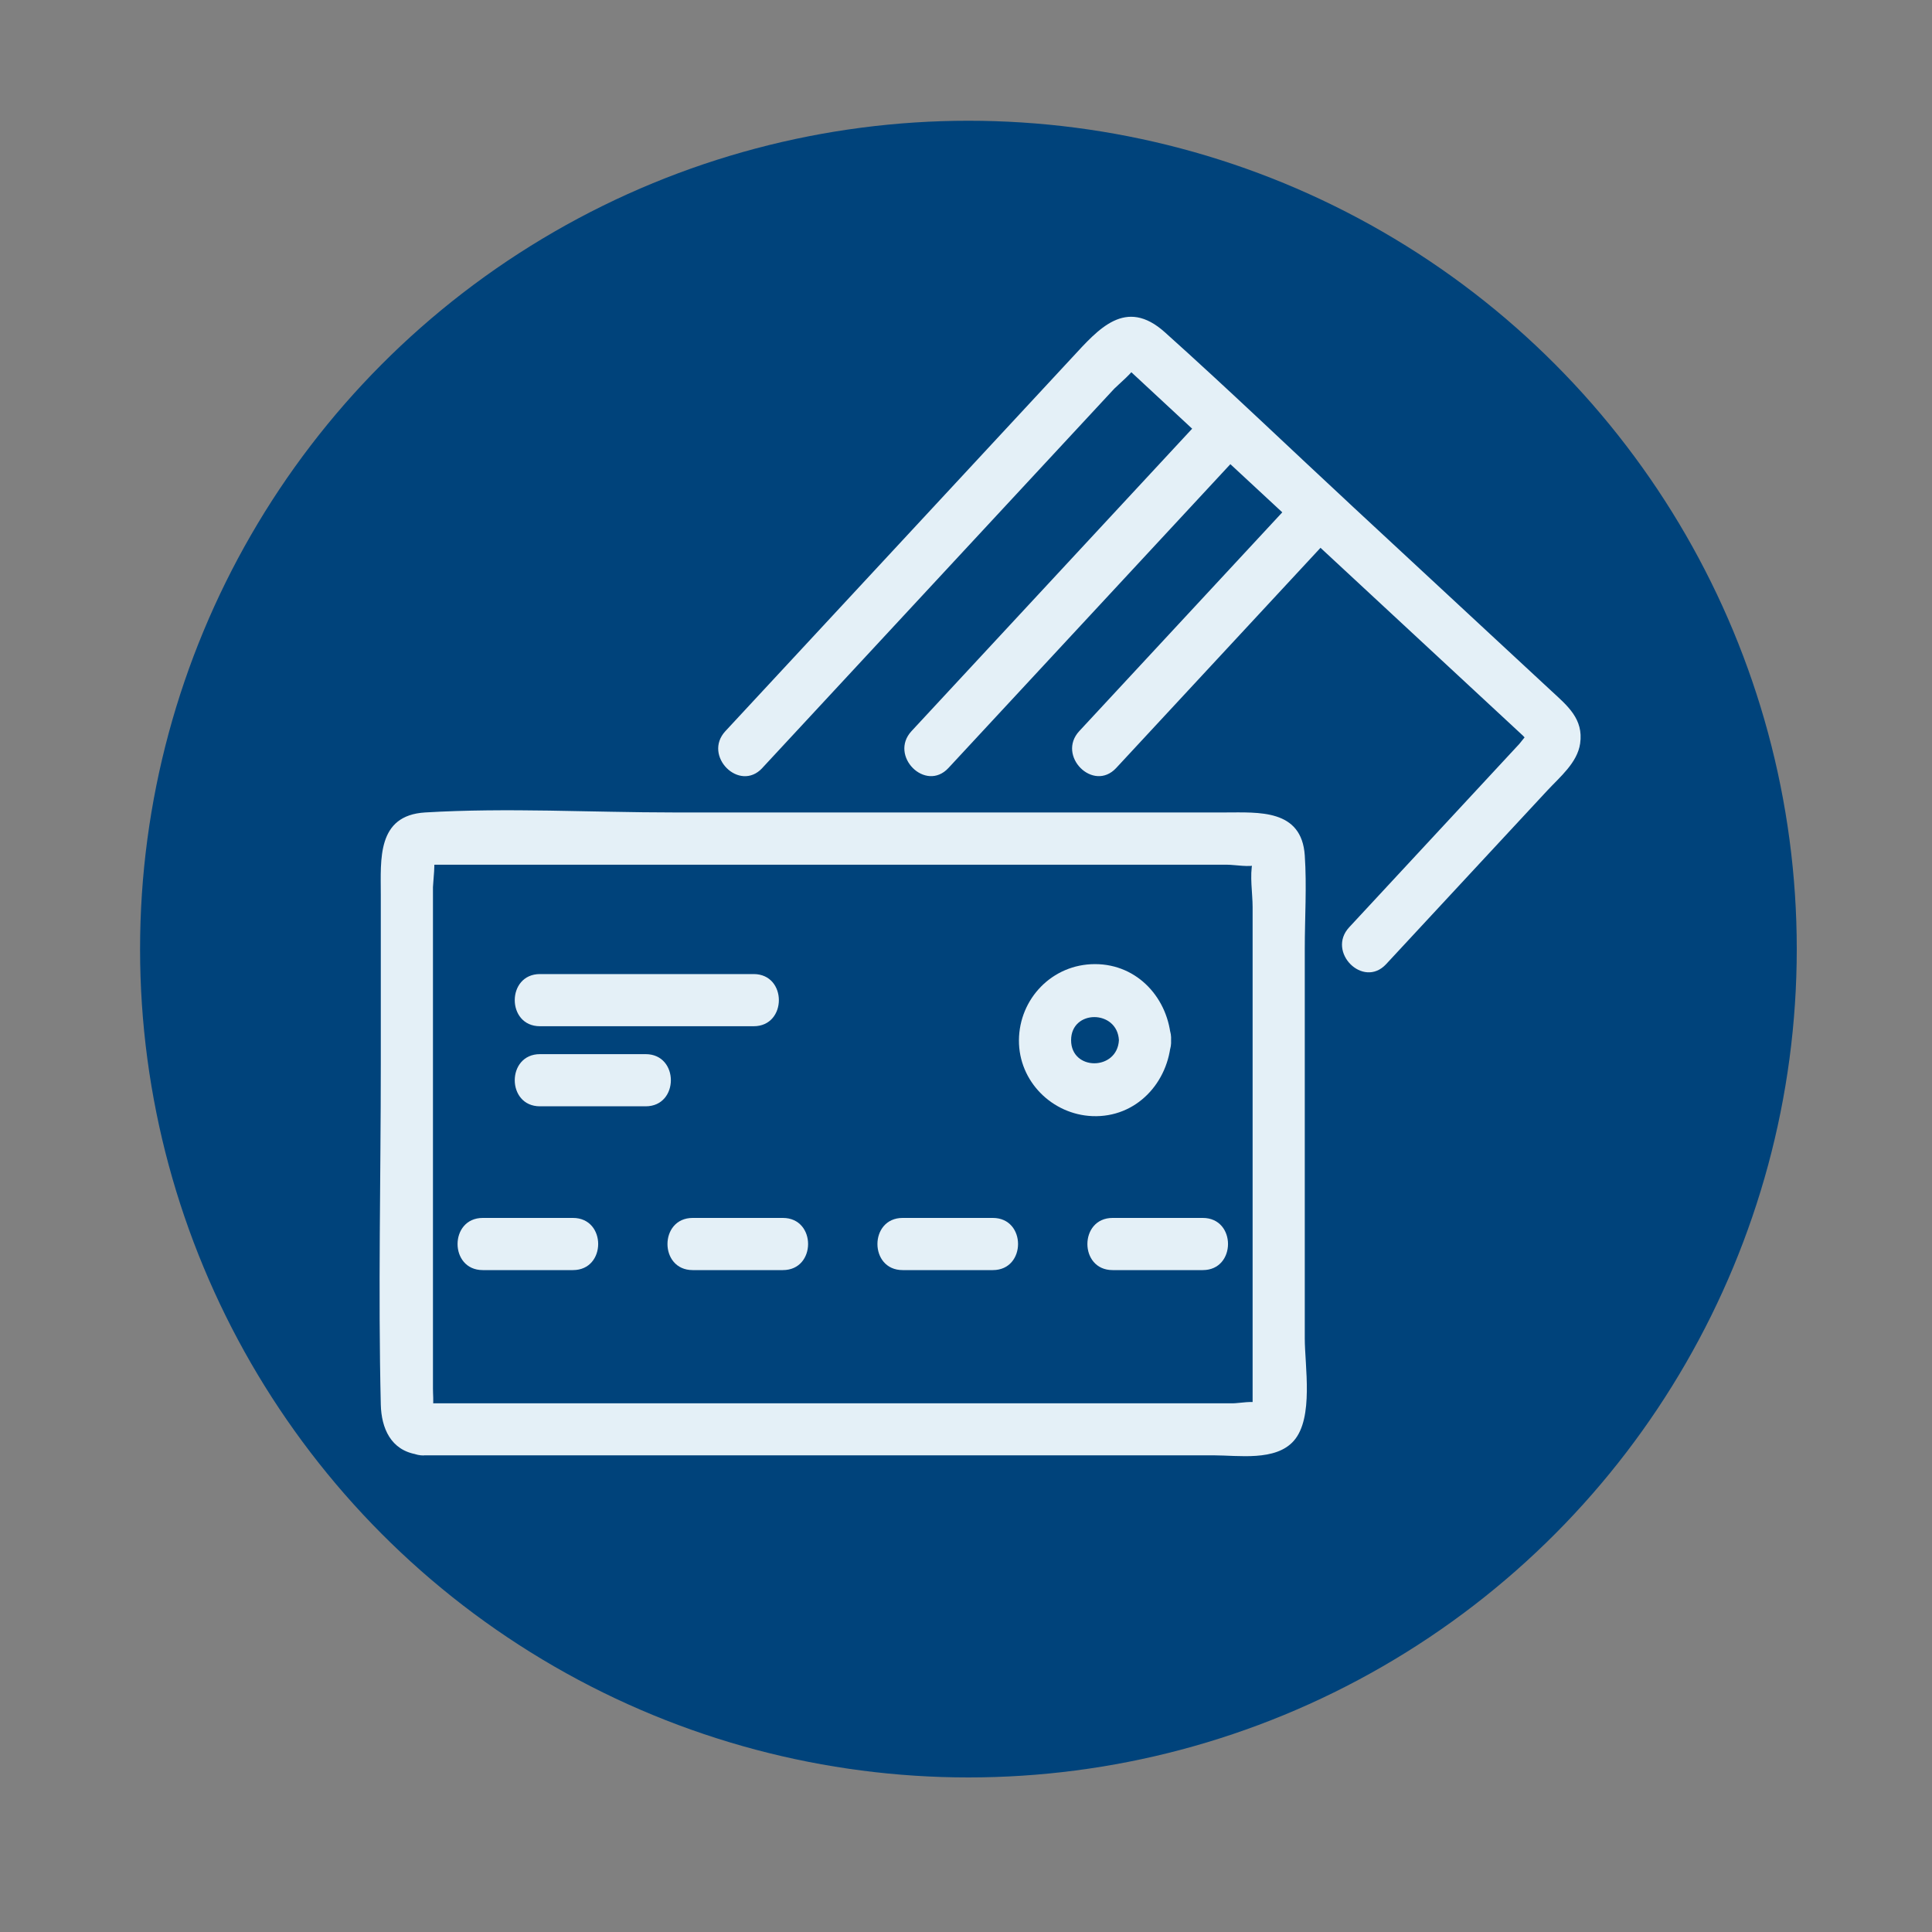 <?xml version="1.0" encoding="UTF-8"?>
<svg id="Layer_1" data-name="Layer 1" xmlns="http://www.w3.org/2000/svg" viewBox="0 0 400 400">
  <rect x="0" y="0" width="400" height="400" fill="#808080" stroke="none"/>
  <defs>
    <style>
      .cls-1 {
        fill: #e4f0f7;
      }

      .cls-2 {
        fill: #00437b;
      }
    </style>
  </defs>
  <circle class="cls-2" cx="200.5" cy="196.5" r="171.5"/>
  <g>
    <g>
      <path class="cls-1" d="M157.83,159c12.55-13.53,25.11-27.06,37.66-40.59,8.73-9.4,17.45-18.81,26.18-28.21,3.01-3.25,6.03-6.49,9.04-9.74.55-.59,4.43-3.85,4.35-4.69-.04-.39-2.41-.2-2.41-.18,0,.26,1.26,1.17,1.47,1.37,2.24,2.08,4.49,4.16,6.73,6.25,3.27,3.04,6.54,6.07,9.81,9.11,6.29,5.84,12.58,11.67,18.86,17.5,15.27,14.17,30.54,28.34,45.81,42.51.24.22.99,1.16,1.31,1.21,1.19.22.03-2.3.48-2.28-.46-.03-2.3,2.48-2.56,2.76-4.31,4.65-8.63,9.3-12.94,13.95-7.43,8.01-14.86,16.01-22.29,24.02-4.72,5.09,2.9,12.74,7.64,7.64,6.76-7.28,13.52-14.57,20.28-21.85l13.11-14.12c2.61-2.81,6.21-5.74,6.79-9.72.74-5.09-2.64-7.82-5.91-10.85-4.19-3.88-8.37-7.77-12.56-11.65-9.45-8.77-18.9-17.54-28.35-26.31-13.05-12.11-25.91-24.46-39.16-36.34-8.14-7.3-13.75-.65-19.17,5.2-8.02,8.64-16.03,17.28-24.05,25.92-15.92,17.16-31.84,34.32-47.77,51.47-4.72,5.09,2.9,12.74,7.64,7.64h0Z"/>
      <path class="cls-1" d="M250.64,84.64c-18.03,19.43-36.05,38.85-54.08,58.28-2.61,2.82-5.23,5.63-7.84,8.45-4.72,5.09,2.9,12.74,7.64,7.64,18.03-19.43,36.05-38.85,54.08-58.28,2.61-2.82,5.23-5.63,7.84-8.45,4.72-5.09-2.9-12.74-7.64-7.64h0Z"/>
      <path class="cls-1" d="M269.3,101.96c-15.28,16.47-30.57,32.94-45.85,49.41-4.72,5.09,2.9,12.74,7.64,7.64,15.28-16.47,30.57-32.94,45.85-49.41,4.72-5.09-2.9-12.74-7.64-7.64h0Z"/>
    </g>
    <g>
      <path class="cls-1" d="M87.75,301.31c44,0,88.01,0,132.01,0h31.51c5.12,0,12.85,1.28,16.61-3.02,4.15-4.75,2.26-15.48,2.26-21.18v-80.66c0-6.39.43-12.96,0-19.34-.65-9.66-9.58-8.9-16.52-8.9h-114.11c-17.05,0-34.46-1.02-51.49,0-10.04.6-9.18,9.76-9.18,16.99,0,11.73,0,23.47,0,35.2,0,23.45-.56,46.97,0,70.42.12,4.84,2.05,9.42,7.47,10.3,6.8,1.1,9.73-9.31,2.87-10.41,1.12.18.18,2.85.46.48.14-1.19,0-2.49,0-3.68v-12.55c0-12.9,0-25.79,0-38.69s0-26.02,0-39.02c0-4.53,0-9.06,0-13.59,0-.82.64-5.77,0-6.34.1.09-2.28,1.13-1.53,1.71.29.23,1.62,0,1.99,0h163.94c1.69,0,4.69.6,6.29,0,.81-.3,1.72.82-.05-.94-1.62-1.62-.7-.7-.94.39-.64,2.79,0,6.49,0,9.34v35.54c0,22.31,0,44.62,0,66.93,0,.24-.18,1.8,0,1.96.27.24,2.48-1.09,1.42-1.71s-4.33,0-5.47,0H87.75c-6.95,0-6.96,10.8,0,10.8Z"/>
      <g>
        <path class="cls-1" d="M249.03,252.16h-18.68c-6.95,0-6.96,10.8,0,10.8h18.68c6.95,0,6.96-10.8,0-10.8h0Z"/>
        <path class="cls-1" d="M205.56,252.16h-18.68c-6.95,0-6.96,10.8,0,10.8h18.68c6.95,0,6.96-10.8,0-10.8h0Z"/>
        <path class="cls-1" d="M162.09,252.16h-18.68c-6.95,0-6.96,10.8,0,10.8h18.68c6.95,0,6.96-10.8,0-10.8h0Z"/>
        <path class="cls-1" d="M118.63,252.16h-18.68c-6.95,0-6.96,10.8,0,10.8h18.68c6.95,0,6.96-10.8,0-10.8h0Z"/>
      </g>
      <g>
        <path class="cls-1" d="M242.46,215.36c-.46-8.53-6.85-15.75-15.75-15.75s-15.69,7.2-15.75,15.75,6.9,15.38,15.19,15.72c9.12.37,15.84-6.99,16.31-15.72.37-6.95-10.43-6.92-10.8,0-.34,6.35-9.9,6.4-9.9,0s9.56-6.35,9.9,0c.37,6.91,11.17,6.96,10.8,0Z"/>
        <path class="cls-1" d="M111.79,229.05h21.89c6.95,0,6.96-10.8,0-10.8h-21.89c-6.95,0-6.96,10.8,0,10.8h0Z"/>
        <path class="cls-1" d="M156.04,201.67h-44.25c-6.95,0-6.96,10.8,0,10.8h44.25c6.95,0,6.96-10.8,0-10.8h0Z"/>
      </g>
    </g>
  </g>
</svg>